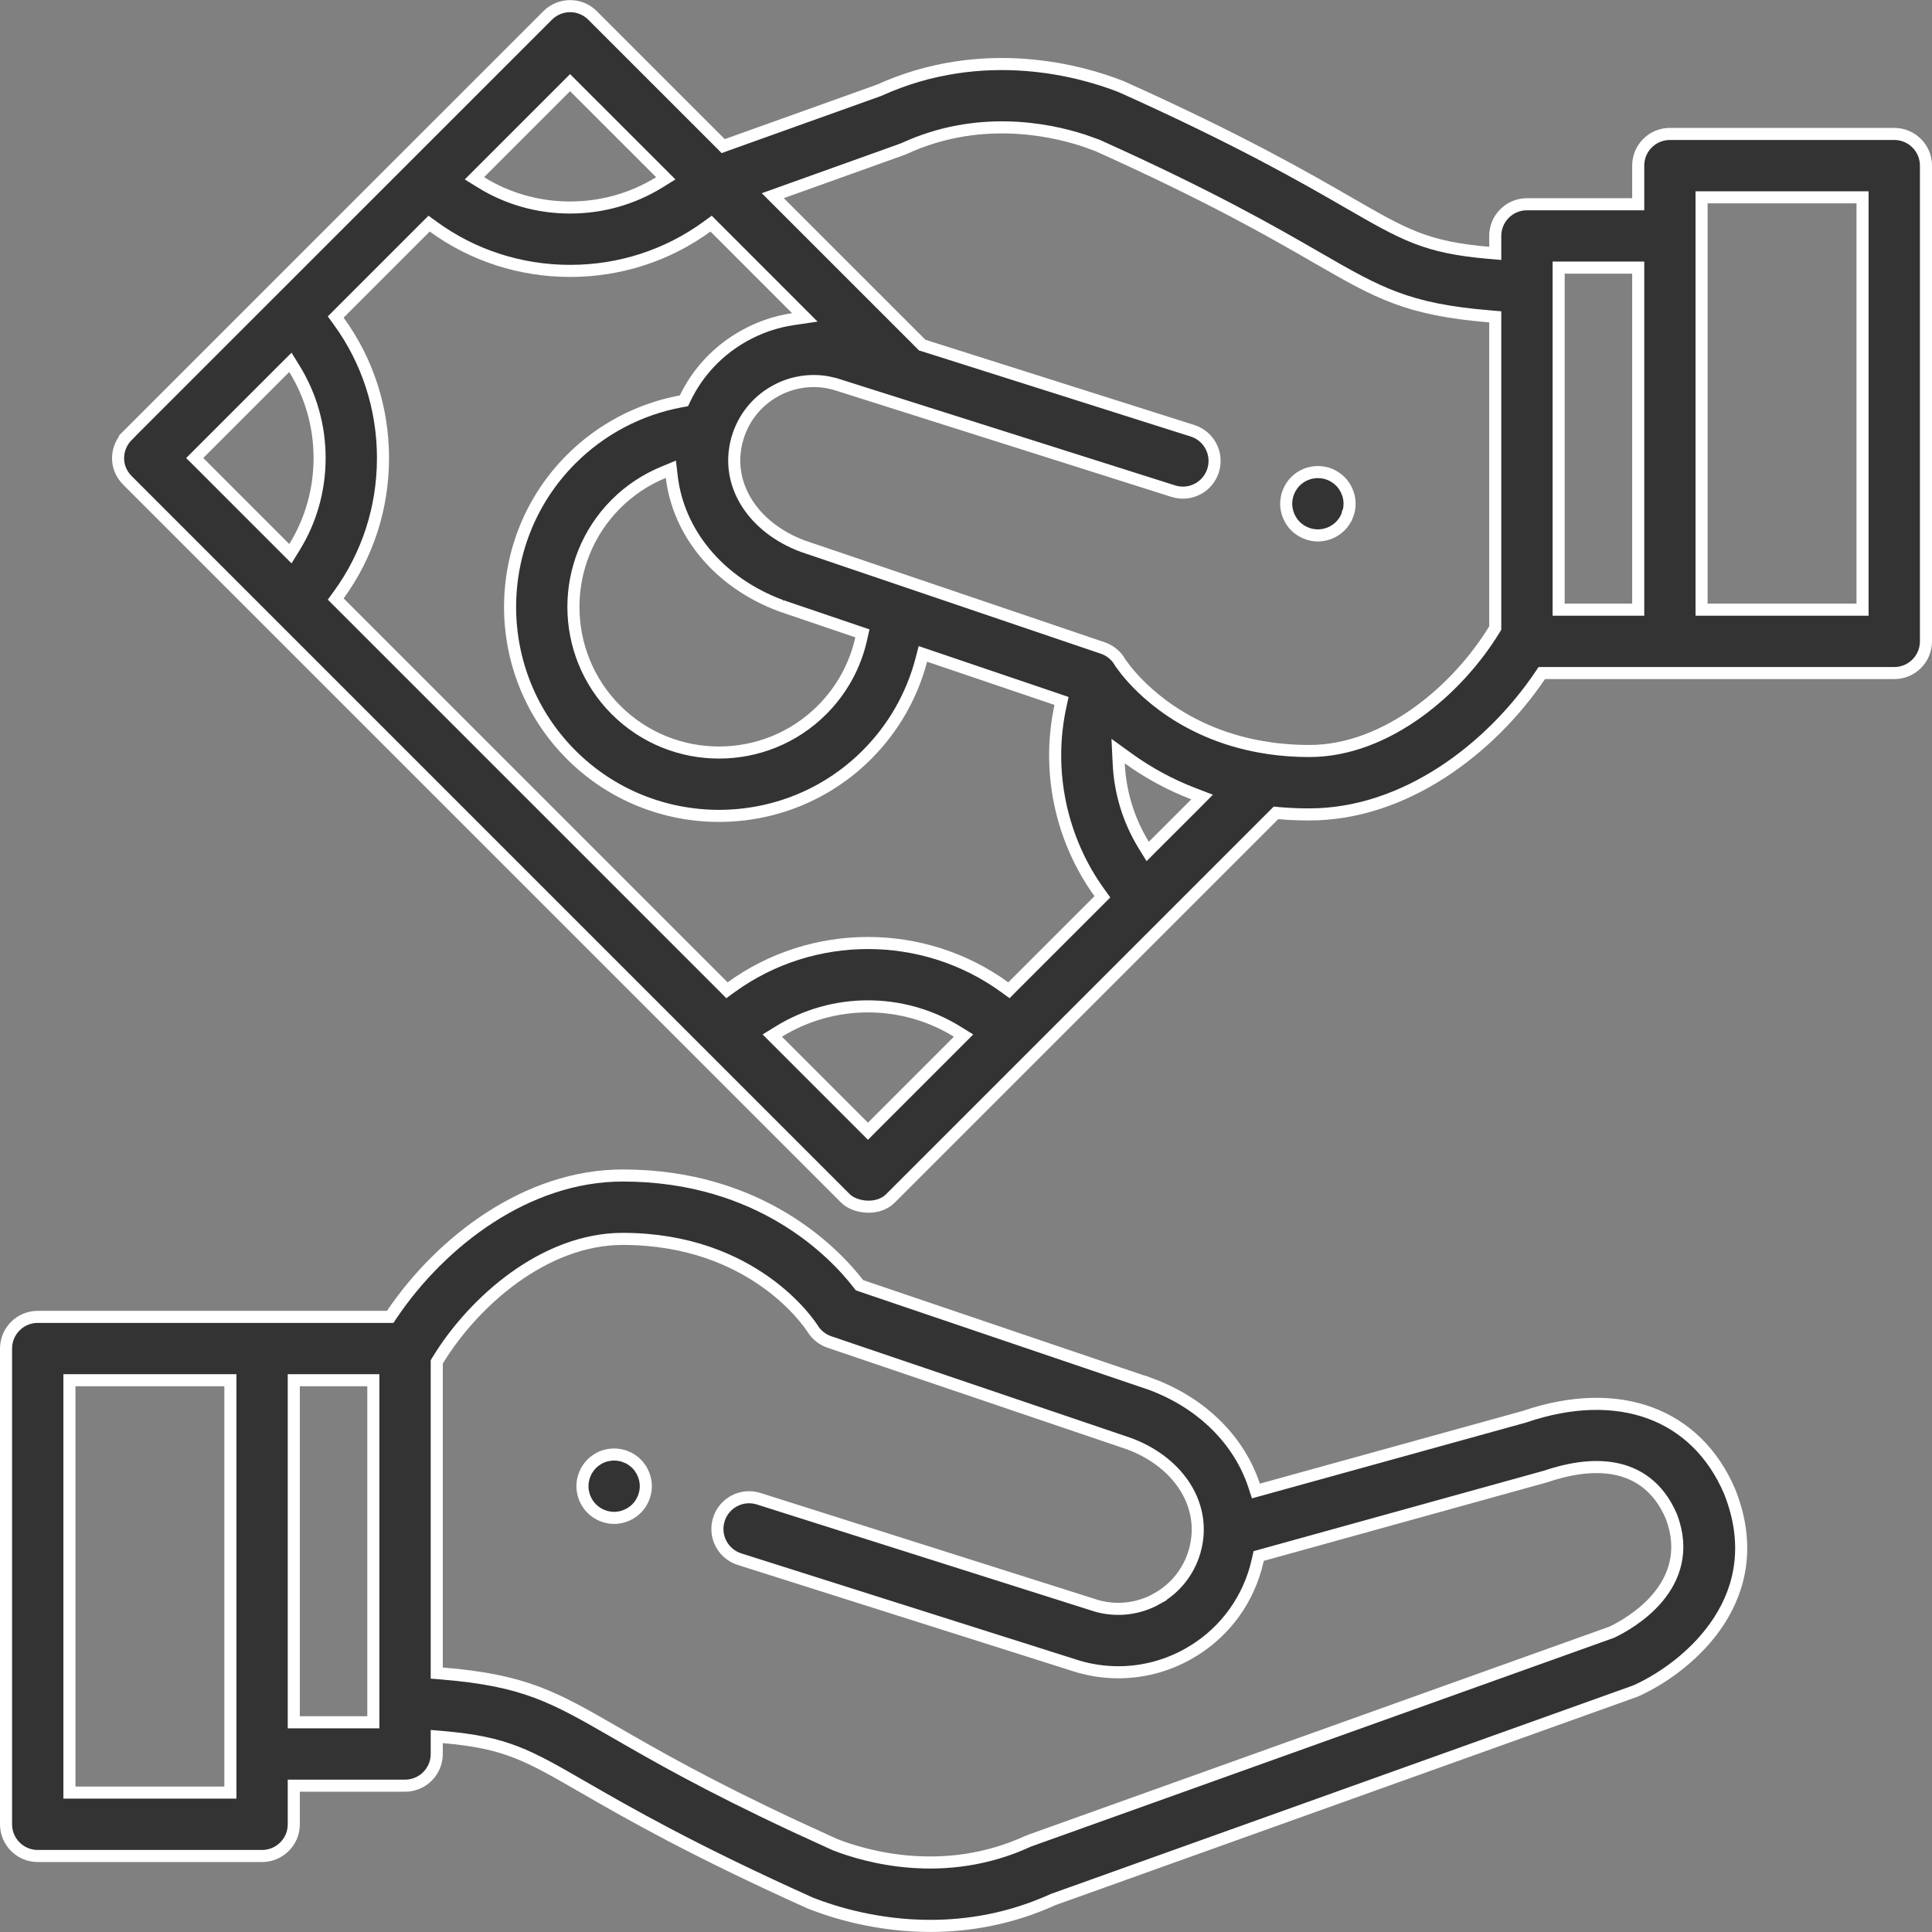 <svg width="64" height="64" viewBox="0 0 64 64" fill="none" xmlns="http://www.w3.org/2000/svg">
<rect x="0" y="0" width="64" height="64" fill="#808080" stroke="none"/>
<g clip-path="url(#clip0_6276_10781)">
<g clip-path="url(#clip1_6276_10781)">
<path d="M20.14 48.203C20.274 48.176 20.413 48.176 20.548 48.203H20.551C20.615 48.215 20.68 48.236 20.744 48.263H20.745C20.809 48.288 20.87 48.321 20.927 48.359L20.928 48.36C20.956 48.379 20.983 48.399 21.01 48.421L21.086 48.489C21.134 48.537 21.178 48.59 21.216 48.647V48.649C21.235 48.678 21.252 48.707 21.269 48.737L21.312 48.83C21.339 48.894 21.359 48.961 21.373 49.028C21.387 49.096 21.393 49.164 21.394 49.231C21.393 49.369 21.365 49.505 21.312 49.633V49.633C21.286 49.697 21.253 49.758 21.216 49.814L21.215 49.816C21.196 49.844 21.177 49.872 21.155 49.898L21.086 49.974C21.038 50.023 20.985 50.066 20.928 50.103L20.927 50.104C20.87 50.142 20.809 50.174 20.745 50.2L20.744 50.201C20.68 50.228 20.615 50.248 20.551 50.261H20.548C20.48 50.274 20.411 50.282 20.344 50.282C20.277 50.282 20.207 50.274 20.14 50.261H20.137C20.073 50.248 20.007 50.227 19.94 50.2C19.878 50.174 19.817 50.142 19.761 50.104L19.76 50.103L19.678 50.043C19.651 50.021 19.626 49.998 19.602 49.974C19.553 49.926 19.51 49.873 19.473 49.816L19.47 49.812C19.433 49.758 19.402 49.699 19.375 49.633V49.633L19.34 49.535C19.33 49.503 19.321 49.47 19.315 49.438L19.314 49.435C19.301 49.368 19.294 49.298 19.294 49.231C19.294 49.164 19.301 49.096 19.314 49.028L19.315 49.026C19.322 48.992 19.33 48.959 19.34 48.926L19.375 48.83C19.402 48.765 19.433 48.705 19.47 48.651L19.473 48.647C19.51 48.591 19.553 48.537 19.602 48.489C19.65 48.441 19.703 48.397 19.76 48.36L19.761 48.359C19.817 48.321 19.878 48.288 19.941 48.261C20.008 48.234 20.073 48.215 20.137 48.203H20.14Z" fill="#333333" stroke="white" stroke-width="0.4"/>
<path d="M26.824 63.033C22.928 61.281 20.765 60.034 19.333 59.209C18.404 58.673 17.757 58.298 17.085 58.039C16.407 57.777 15.712 57.633 14.685 57.544L14.468 57.525V58.102C14.468 58.682 13.998 59.153 13.418 59.153H9.732V60.432C9.732 61.012 9.261 61.482 8.682 61.482H1.25C0.67 61.482 0.2 61.012 0.2 60.432V44.673C0.2 44.093 0.67 43.623 1.25 43.623H12.926L12.985 43.535C14.617 41.125 17.452 38.94 20.627 38.94C25.215 38.94 27.659 41.525 28.435 42.528L28.472 42.575L28.528 42.594L38.101 45.843C38.11 45.847 38.119 45.851 38.129 45.854V45.853C39.853 46.493 41.061 47.748 41.544 49.21L41.603 49.391L41.787 49.341L50.495 46.932L50.507 46.928C52.07 46.395 53.495 46.377 54.66 46.806C55.822 47.235 56.745 48.115 57.3 49.414C57.304 49.424 57.309 49.435 57.312 49.445C57.983 51.166 57.659 52.589 56.949 53.689C56.234 54.798 55.122 55.584 54.227 55.996H54.227C54.199 56.008 54.171 56.02 54.143 56.03L34.894 62.922L34.886 62.925L34.879 62.928C33.448 63.577 32.053 63.798 30.819 63.798C29.046 63.798 27.606 63.342 26.871 63.053C26.856 63.046 26.84 63.04 26.825 63.033H26.824ZM20.627 41.04C19.335 41.04 18.101 41.558 17.046 42.314C15.991 43.071 15.102 44.074 14.497 45.066L14.468 45.114V55.422L14.651 55.437C16.031 55.551 16.953 55.748 17.781 56.058C18.613 56.37 19.357 56.797 20.383 57.388C21.673 58.132 23.38 59.118 26.32 60.492L27.658 61.105L27.668 61.109C28.686 61.505 31.296 62.262 34.048 60.998C34.078 60.984 34.108 60.972 34.139 60.961L34.14 60.962L53.38 54.073L53.389 54.069L53.398 54.065C53.685 53.929 54.386 53.553 54.913 52.925C55.448 52.287 55.806 51.382 55.364 50.228L55.36 50.219C54.937 49.244 54.237 48.787 53.46 48.647C52.702 48.511 51.885 48.678 51.196 48.912L41.812 51.513L41.695 51.545L41.669 51.662L41.596 51.954C41.25 53.171 40.451 54.18 39.346 54.796C38.631 55.194 37.844 55.396 37.049 55.396C36.608 55.396 36.17 55.334 35.746 55.214H35.745L35.716 55.205L24.497 51.649C23.945 51.474 23.639 50.884 23.814 50.332V50.331C23.989 49.778 24.579 49.472 25.132 49.647L36.331 53.197L36.338 53.199C37.005 53.385 37.72 53.3 38.324 52.961L38.323 52.96C38.626 52.792 38.894 52.567 39.108 52.296C39.323 52.024 39.482 51.713 39.576 51.38C39.998 49.896 39.068 48.449 37.414 47.828L37.408 47.826L27.474 44.455C27.242 44.376 27.045 44.218 26.917 44.01L26.915 44.008C26.827 43.869 24.973 41.04 20.627 41.04ZM2.3 59.382H7.632V45.722H2.3V59.382ZM9.732 57.053H12.367V45.722H9.732V57.053ZM43.452 15.658C43.587 15.631 43.726 15.631 43.861 15.658H43.862C43.929 15.671 43.995 15.691 44.058 15.717C44.121 15.744 44.183 15.776 44.239 15.814L44.24 15.815C44.269 15.834 44.296 15.854 44.322 15.876L44.398 15.944C44.447 15.992 44.491 16.045 44.528 16.102L44.53 16.106C44.567 16.16 44.598 16.22 44.625 16.285L44.626 16.286C44.653 16.349 44.673 16.415 44.687 16.483C44.7 16.549 44.706 16.617 44.706 16.686C44.706 16.755 44.7 16.825 44.687 16.89C44.673 16.958 44.653 17.024 44.627 17.085H44.626L44.625 17.089C44.598 17.154 44.567 17.213 44.53 17.267L44.527 17.271C44.509 17.299 44.489 17.327 44.468 17.353L44.398 17.429C44.35 17.478 44.297 17.521 44.24 17.558L44.239 17.559C44.183 17.597 44.122 17.629 44.06 17.655C43.995 17.681 43.927 17.702 43.86 17.716C43.791 17.729 43.723 17.737 43.656 17.737C43.589 17.737 43.52 17.729 43.452 17.716C43.384 17.702 43.318 17.682 43.256 17.656L43.255 17.655L43.161 17.611C43.131 17.595 43.101 17.578 43.073 17.559L43.072 17.558L42.99 17.498C42.964 17.476 42.938 17.454 42.914 17.429C42.866 17.381 42.822 17.328 42.785 17.271L42.784 17.269L42.731 17.181C42.715 17.151 42.7 17.12 42.688 17.089V17.088L42.652 16.99C42.642 16.958 42.634 16.925 42.628 16.893L42.627 16.89C42.613 16.823 42.606 16.753 42.606 16.686C42.606 16.619 42.613 16.55 42.627 16.483L42.628 16.481C42.635 16.448 42.642 16.414 42.652 16.382L42.688 16.285C42.714 16.222 42.746 16.161 42.784 16.104L42.785 16.102C42.822 16.046 42.866 15.992 42.914 15.944C42.962 15.896 43.016 15.852 43.072 15.815L43.073 15.814C43.13 15.777 43.191 15.744 43.255 15.717H43.256C43.32 15.691 43.385 15.67 43.449 15.658H43.452Z" fill="#333333" stroke="white" stroke-width="0.4"/>
<path d="M18.143 0.511C18.553 0.101 19.218 0.101 19.628 0.511L23.868 4.75L23.957 4.84L24.076 4.797L29.106 2.996L29.122 2.99C32.608 1.41 35.877 2.373 37.128 2.865L37.129 2.866C37.144 2.872 37.159 2.878 37.174 2.885H37.175C41.072 4.637 43.234 5.884 44.666 6.71C45.595 7.246 46.243 7.62 46.915 7.88C47.592 8.142 48.287 8.285 49.315 8.375L49.532 8.394V7.815C49.532 7.236 50.002 6.766 50.582 6.766H54.268V5.486C54.268 4.906 54.737 4.437 55.317 4.437H62.75C63.33 4.437 63.8 4.907 63.8 5.486V21.246C63.8 21.826 63.33 22.296 62.75 22.296H51.073L51.014 22.384C49.382 24.794 46.547 26.979 43.372 26.979C43.023 26.979 42.685 26.964 42.36 26.936L42.268 26.927L42.202 26.993L29.494 39.701C29.295 39.9 29.009 39.984 28.717 39.972C28.422 39.959 28.156 39.848 28.009 39.701L4.223 15.915C3.773 15.465 3.842 14.811 4.224 14.43L4.223 14.429L18.143 0.511ZM31.705 34.172C29.901 33.059 27.601 33.059 25.798 34.172L25.583 34.305L28.752 37.474L28.893 37.332L31.92 34.305L31.705 34.172ZM23.418 7.509C22.11 8.46 20.538 8.974 18.886 8.974C17.233 8.974 15.662 8.46 14.354 7.509L14.215 7.408L11.121 10.502L11.222 10.641C12.173 11.949 12.687 13.52 12.687 15.173C12.687 16.826 12.173 18.397 11.222 19.705L11.121 19.843L23.961 32.683L24.081 32.804L24.22 32.703C26.912 30.75 30.591 30.75 33.283 32.703L33.422 32.804L33.542 32.683L36.398 29.828L36.518 29.708L36.418 29.569C35.139 27.797 34.664 25.539 35.127 23.394L35.165 23.22L34.996 23.162L30.775 21.73L30.572 21.661L30.518 21.868C30.209 23.044 29.595 24.124 28.716 25.003C27.366 26.353 25.592 27.027 23.818 27.027C22.044 27.027 20.272 26.353 18.922 25.003C16.222 22.303 16.222 17.909 18.922 15.209C19.912 14.219 21.179 13.551 22.556 13.296L22.655 13.278L22.699 13.187C23.119 12.319 23.793 11.602 24.653 11.123C25.154 10.843 25.701 10.656 26.269 10.572L26.661 10.514L23.556 7.408L23.418 7.509ZM37.059 25.295C37.103 26.248 37.387 27.176 37.886 27.99L38.019 28.206L38.198 28.027L39.605 26.621L39.821 26.403L39.534 26.293C38.767 25.998 38.041 25.605 37.375 25.124L37.039 24.881L37.059 25.295ZM21.98 15.645C21.391 15.887 20.856 16.243 20.406 16.693C18.525 18.575 18.525 21.636 20.406 23.518C22.288 25.399 25.349 25.399 27.23 23.518C27.886 22.862 28.332 22.044 28.529 21.155L28.568 20.98L28.398 20.923L25.898 20.074C25.89 20.071 25.881 20.069 25.87 20.064H25.871C23.801 19.296 22.475 17.643 22.254 15.806L22.223 15.544L21.98 15.645ZM51.632 20.196H54.268V8.865H51.632V20.196ZM56.367 20.196H61.699V6.536H56.367V20.196ZM9.441 12.182L6.45 15.173L6.592 15.313L9.62 18.342L9.753 18.127C10.296 17.248 10.587 16.233 10.587 15.173C10.587 14.113 10.296 13.097 9.753 12.219L9.62 12.004L9.441 12.182ZM15.716 5.907L15.931 6.04C16.809 6.584 17.825 6.874 18.885 6.874C19.945 6.874 20.961 6.583 21.84 6.04L22.055 5.907L19.026 2.879L18.885 2.738L15.716 5.907ZM49.532 10.496L49.349 10.48C47.969 10.367 47.046 10.17 46.218 9.86C45.386 9.549 44.643 9.121 43.617 8.529C42.143 7.679 40.123 6.514 36.342 4.812L36.332 4.809L35.878 4.647C34.658 4.254 32.359 3.813 29.951 4.92L29.909 4.938L29.896 4.942L29.895 4.943C29.886 4.947 29.873 4.951 29.86 4.956L25.896 6.376L25.6 6.482L25.823 6.705L30.435 11.316L30.436 11.319L30.515 11.396L30.549 11.432L30.596 11.446L39.502 14.269C40.055 14.444 40.361 15.034 40.185 15.587C40.01 16.14 39.421 16.446 38.868 16.27L27.669 12.722L27.662 12.72L27.41 12.662C26.818 12.558 26.204 12.66 25.675 12.957C25.373 13.124 25.107 13.35 24.893 13.62C24.678 13.891 24.519 14.202 24.425 14.534V14.535L24.423 14.539V14.54C24.002 16.023 24.932 17.469 26.585 18.09L26.591 18.092L36.529 21.465H36.53C36.776 21.548 36.982 21.72 37.108 21.946L37.112 21.954L37.117 21.961C37.129 21.978 37.165 22.025 37.194 22.064L37.268 22.164L37.276 22.176C37.774 22.808 39.267 24.38 42.033 24.782V24.783L42.038 24.784H42.04C42.456 24.844 42.899 24.878 43.372 24.878C44.664 24.878 45.898 24.36 46.953 23.604C48.009 22.847 48.898 21.844 49.503 20.852L49.532 20.804V10.496Z" fill="#333333" stroke="white" stroke-width="0.4"/>
</g>
</g>
<defs>
<clipPath id="clip0_6276_10781">
<rect width="64" height="64" fill="white"/>
</clipPath>
<clipPath id="clip1_6276_10781">
<rect width="64" height="64" fill="white"/>
</clipPath>
</defs>
</svg>
